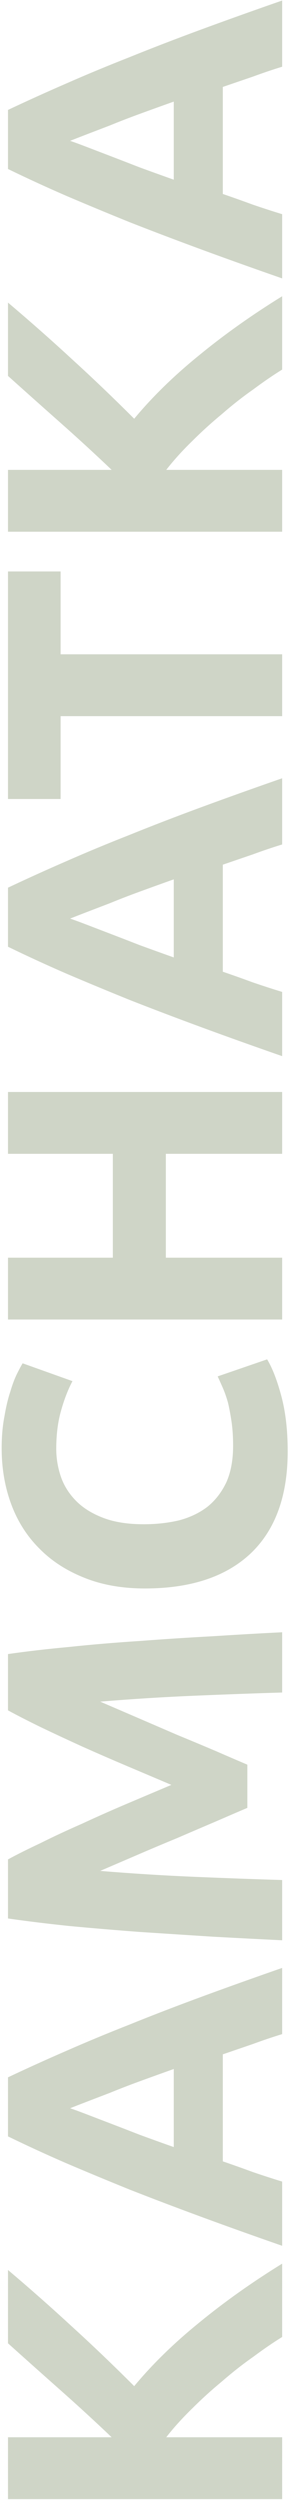 <?xml version="1.0" encoding="UTF-8"?> <svg xmlns="http://www.w3.org/2000/svg" width="169" height="1459" viewBox="0 0 169 1459" fill="none"> <path d="M165 1363.87C159.756 1367.11 154.126 1370.96 148.111 1375.44C141.942 1379.75 135.85 1384.54 129.834 1389.78C123.665 1394.87 117.804 1400.19 112.252 1405.74C106.545 1411.3 101.532 1416.85 97.214 1422.4L165 1422.4L165 1458.49L4.672 1458.49L4.672 1422.4L65.287 1422.4C55.416 1412.99 45.159 1403.58 34.517 1394.18C23.721 1384.61 13.772 1375.74 4.672 1367.57L4.672 1324.77C17.628 1335.72 30.121 1346.75 42.152 1357.85C54.182 1368.8 66.289 1380.37 78.474 1392.56C89.116 1379.75 101.764 1367.42 116.416 1355.54C131.068 1343.51 147.263 1332.02 165 1321.07L165 1363.87ZM165 1187.12C159.448 1188.81 153.741 1190.74 147.88 1192.9C142.019 1194.91 136.158 1196.91 130.297 1198.92L130.297 1261.38C136.158 1263.39 142.019 1265.47 147.88 1267.63C153.741 1269.63 159.448 1271.49 165 1273.18L165 1310.66C147.726 1304.65 131.762 1298.94 117.11 1293.54C102.458 1288.14 88.653 1282.9 75.698 1277.81C62.742 1272.56 50.48 1267.47 38.913 1262.54C27.191 1257.45 15.777 1252.21 4.672 1246.81L4.672 1212.34C15.777 1207.09 27.191 1201.92 38.913 1196.84C50.48 1191.75 62.742 1186.66 75.698 1181.57C88.653 1176.32 102.458 1171 117.11 1165.6C131.762 1160.2 147.726 1154.5 165 1148.48L165 1187.12ZM40.995 1230.38C43.308 1231.15 46.47 1232.31 50.48 1233.85C54.49 1235.39 59.117 1237.17 64.361 1239.17C69.606 1241.18 75.389 1243.41 81.713 1245.88C88.037 1248.2 94.669 1250.59 101.609 1253.05L101.609 1207.48C94.669 1209.95 88.037 1212.34 81.713 1214.65C75.389 1216.96 69.605 1219.2 64.361 1221.36C59.117 1223.36 54.49 1225.14 50.48 1226.68C46.47 1228.22 43.308 1229.46 40.995 1230.38ZM4.672 1085.16C9.762 1082.38 16.086 1079.22 23.643 1075.67C31.047 1071.97 39.144 1068.19 47.935 1064.34C56.573 1060.33 65.441 1056.4 74.541 1052.54C83.641 1048.68 92.201 1045.06 100.221 1041.67C92.201 1038.27 83.641 1034.65 74.541 1030.79C65.441 1026.94 56.573 1023.08 47.935 1019.22C39.144 1015.21 31.047 1011.44 23.643 1007.89C16.086 1004.19 9.762 1000.95 4.672 998.172L4.672 965.32C15.315 963.777 27.268 962.389 40.532 961.155C53.642 959.767 67.369 958.61 81.713 957.685C95.903 956.605 110.169 955.68 124.513 954.909C138.857 953.983 152.353 953.212 165 952.595L165 987.761C149.422 988.223 132.456 988.84 114.102 989.612C95.748 990.383 77.24 991.54 58.578 993.082C65.055 995.858 72.227 998.943 80.093 1002.34C87.959 1005.73 95.825 1009.12 103.691 1012.52C111.557 1015.75 119.115 1018.92 126.364 1022C133.459 1025.09 139.551 1027.71 144.641 1029.87L144.641 1055.08C139.551 1057.24 133.459 1059.87 126.364 1062.95C119.115 1066.04 111.557 1069.27 103.691 1072.67C95.825 1075.91 87.959 1079.22 80.093 1082.62C72.227 1086.01 65.055 1089.09 58.578 1091.87C77.24 1093.41 95.748 1094.57 114.102 1095.34C132.456 1096.11 149.422 1096.73 165 1097.19L165 1132.36C152.353 1131.74 138.857 1131.05 124.513 1130.27C110.169 1129.35 95.903 1128.42 81.713 1127.5C67.369 1126.42 53.642 1125.26 40.532 1124.03C27.268 1122.64 15.315 1121.17 4.672 1119.63L4.672 1085.16ZM168.239 846.992C168.239 873.057 160.99 892.954 146.492 906.681C131.994 920.253 111.403 927.04 84.721 927.04C71.456 927.04 59.657 924.957 49.324 920.793C38.836 916.629 30.044 910.922 22.949 903.673C15.7 896.424 10.225 887.787 6.523 877.761C2.822 867.736 0.971 856.863 0.971 845.141C0.971 838.354 1.511 832.185 2.59 826.632C3.516 821.08 4.672 816.222 6.06 812.057C7.294 807.893 8.605 804.423 9.993 801.646C11.382 798.87 12.461 796.865 13.232 795.631L42.383 806.042C39.761 810.978 37.525 816.761 35.674 823.394C33.823 829.871 32.897 837.275 32.897 845.603C32.897 851.156 33.823 856.631 35.674 862.029C37.525 867.273 40.532 871.978 44.696 876.142C48.707 880.152 53.951 883.391 60.428 885.859C66.906 888.327 74.772 889.56 84.026 889.56C91.43 889.56 98.37 888.789 104.848 887.247C111.172 885.55 116.647 882.928 121.274 879.381C125.901 875.679 129.603 870.898 132.379 865.037C135.001 859.176 136.312 852.081 136.312 843.753C136.312 838.509 136.004 833.804 135.387 829.64C134.77 825.476 134.076 821.774 133.305 818.535C132.379 815.296 131.377 812.443 130.297 809.975C129.217 807.507 128.215 805.271 127.289 803.266L156.209 793.318C159.293 798.407 162.069 805.579 164.537 814.833C167.005 824.088 168.239 834.807 168.239 846.992ZM4.672 673.376L4.672 637.285L165 637.285L165 673.376L96.982 673.376L96.982 733.99L165 733.99L165 770.081L4.672 770.081L4.672 733.99L65.981 733.99L65.981 673.376L4.672 673.376ZM165 492.834C159.447 494.53 153.741 496.458 147.88 498.617C142.019 500.622 136.158 502.627 130.297 504.633L130.297 567.098C136.158 569.103 142.019 571.185 147.88 573.344C153.741 575.349 159.447 577.2 165 578.897L165 616.376C147.726 610.361 131.762 604.654 117.11 599.256C102.458 593.858 88.653 588.614 75.698 583.524C62.742 578.28 50.48 573.19 38.913 568.255C27.191 563.165 15.777 557.921 4.672 552.523L4.672 518.051C15.777 512.807 27.191 507.64 38.913 502.55C50.48 497.461 62.742 492.371 75.698 487.281C88.653 482.037 102.458 476.716 117.11 471.318C131.762 465.919 147.726 460.213 165 454.198L165 492.834ZM40.995 536.097C43.308 536.868 46.47 538.025 50.48 539.567C54.49 541.109 59.117 542.883 64.361 544.888C69.605 546.893 75.389 549.129 81.713 551.597C88.037 553.911 94.669 556.301 101.609 558.769L101.609 513.193C94.669 515.66 88.037 518.051 81.713 520.365C75.389 522.678 69.605 524.915 64.361 527.074C59.117 529.079 54.49 530.853 50.48 532.395C46.47 533.937 43.308 535.171 40.995 536.097ZM4.672 333.507L35.442 333.507L35.442 381.86L165 381.86L165 417.951L35.442 417.951L35.442 466.304L4.672 466.304L4.672 333.507ZM165 215.689C159.756 218.928 154.126 222.784 148.111 227.257C141.942 231.575 135.849 236.356 129.834 241.6C123.665 246.69 117.804 252.011 112.251 257.564C106.545 263.116 101.532 268.669 97.213 274.221L165 274.221L165 310.312L4.672 310.312L4.672 274.221L65.287 274.221C55.416 264.813 45.159 255.405 34.517 245.996C23.72 236.434 13.772 227.565 4.672 219.391L4.672 176.59C17.628 187.541 30.121 198.569 42.151 209.674C54.182 220.624 66.289 232.192 78.474 244.377C89.116 231.575 101.763 219.236 116.416 207.36C131.068 195.33 147.263 183.839 165 172.889L165 215.689ZM165 38.939C159.447 40.636 153.741 42.563 147.88 44.723C142.019 46.728 136.158 48.733 130.297 50.738L130.297 113.203C136.158 115.208 142.019 117.29 147.88 119.45C153.741 121.455 159.447 123.306 165 125.002L165 162.481C147.726 156.466 131.762 150.76 117.11 145.361C102.458 139.963 88.653 134.719 75.698 129.629C62.742 124.385 50.48 119.296 38.913 114.36C27.191 109.27 15.777 104.026 4.672 98.628L4.672 64.156C15.777 58.912 27.191 53.745 38.913 48.656C50.48 43.566 62.742 38.476 75.698 33.386C88.653 28.142 102.458 22.821 117.11 17.423C131.762 12.025 147.726 6.318 165 0.303L165 38.939ZM40.995 82.202C43.308 82.973 46.47 84.13 50.48 85.672C54.49 87.215 59.117 88.988 64.361 90.993C69.605 92.998 75.389 95.235 81.713 97.703C88.037 100.016 94.669 102.407 101.609 104.874L101.609 59.298C94.669 61.766 88.037 64.156 81.713 66.47C75.389 68.783 69.605 71.02 64.361 73.179C59.117 75.184 54.49 76.958 50.48 78.5C46.47 80.043 43.308 81.276 40.995 82.202Z" fill="#879773" fill-opacity="0.4"></path> </svg> 